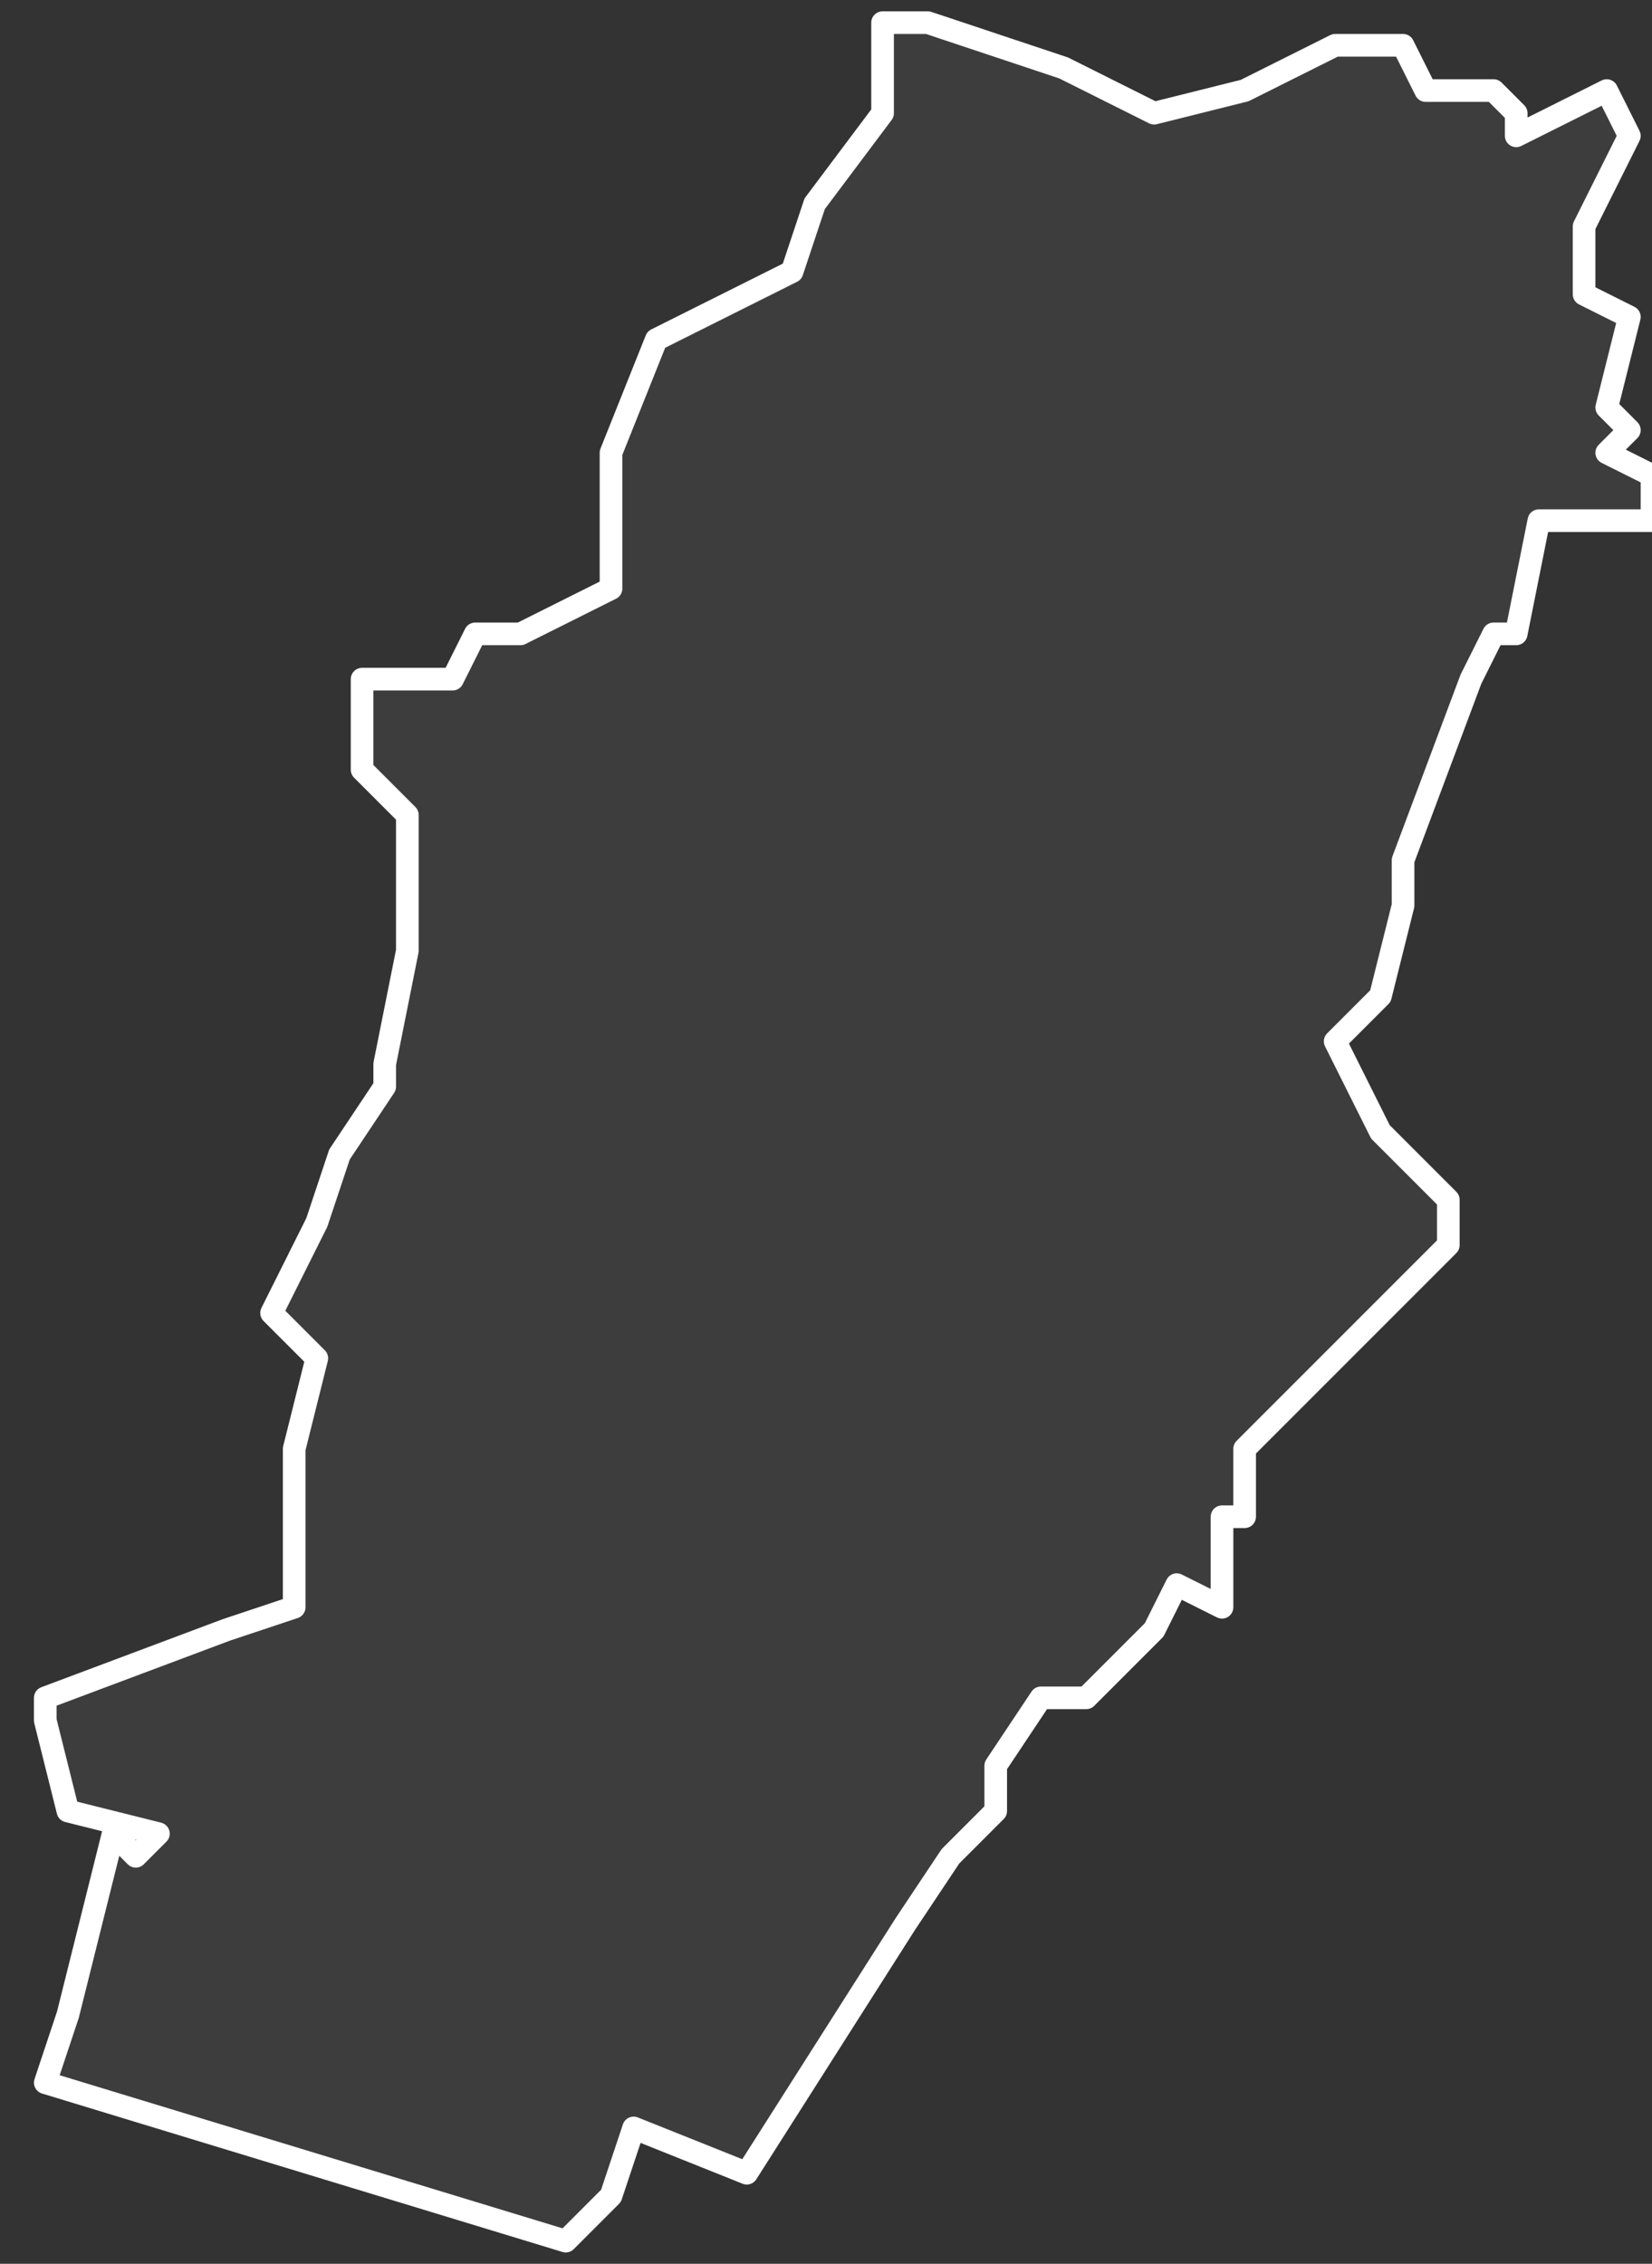 <svg xmlns="http://www.w3.org/2000/svg" version="1.2" viewBox="1.797 -74.273 0.073 0.1"><rect x="1.797" y="-74.273" width="0.073" height="0.1" fill="#333333" stroke="none"/><g><path fill="#fff" fill-opacity=".05" fill-rule="evenodd" stroke="#fff" stroke-linecap="round" stroke-linejoin="round" stroke-width=".001" d="m1.822-74.174-.023-.007.001-.003.002-.008.001.001.001-.001-.004-.001-.001-.004 0-.001.008-.003.003-.001 0-.004-0-.003.001-.004-.002-.002.002-.004.001-.003.002-.003-0-.001.001-.005 0-.005 0-.001-.002-.002 0-.002-0-.002.004 0.0.001-.002.002-0.0.004-.002 0-.006.002-.005.006-.003.001-.003.003-.004-0-.004.002-0.0.006.002.004.002.004-.001.002-.001.002-.001.003 0.0.001.002.003-0.0.001.001 0.0.001.004-.002.001.002-.002.004-0.0.003.002.001-.001.004.001.001-.001.001.002.001-0.0.002-.003 0-.002-0-.001.005-.001-0-.001.002-.003.008 0.0.002-.001.004-.002.002.002.004.003.003-0.0.002-.003.003-.006.006-0.0.003-.001-0-0.0.004-.002-.001-.001.002-.003.003h-.002l-.002.003-0.0.002-.002.002-.002.003-.007.011-.005-.002-.001.003Z" class="polygon"/></g></svg>